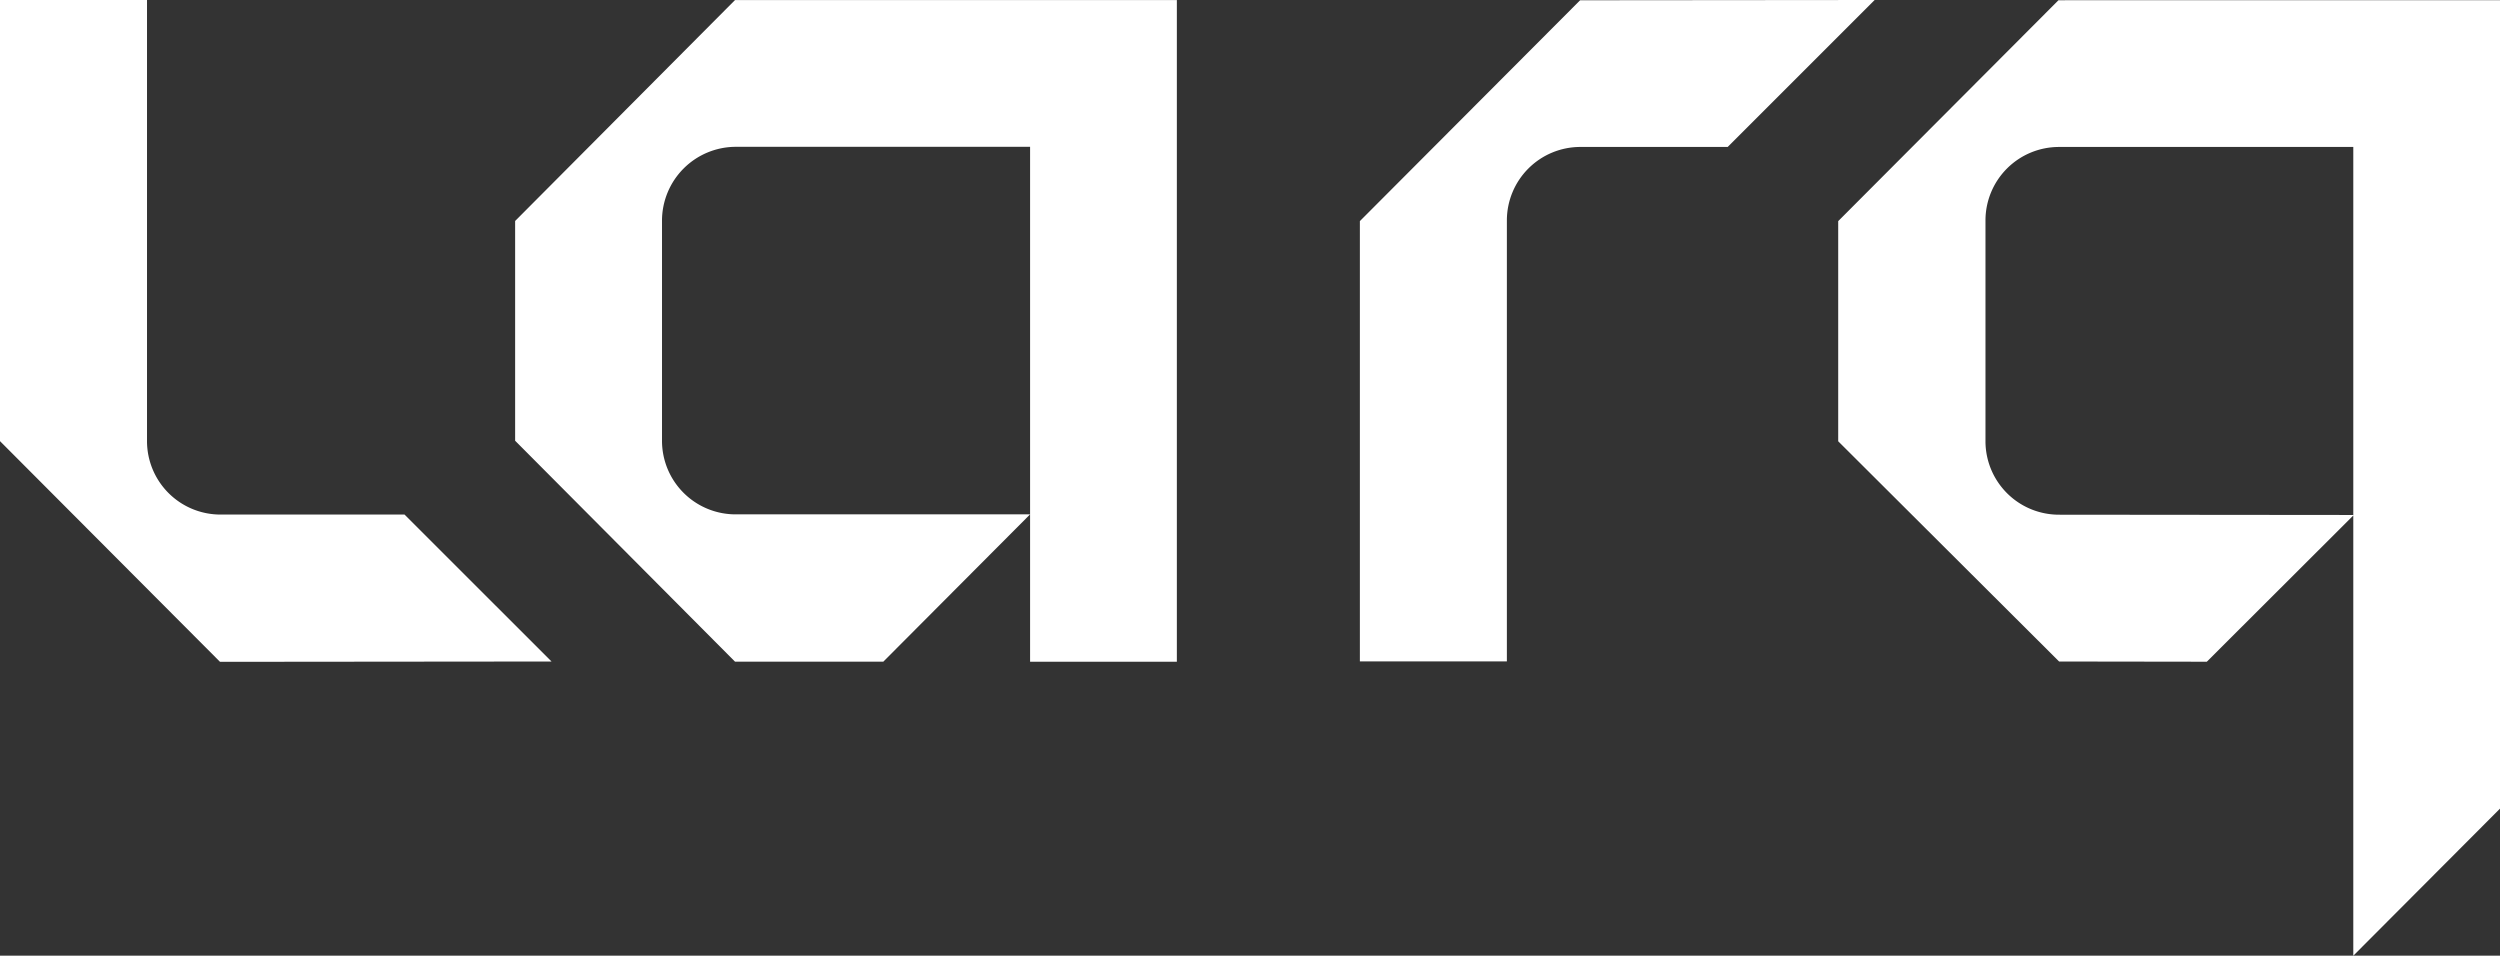<svg xmlns="http://www.w3.org/2000/svg" id="Component_1_1" data-name="Component 1 &#x2013; 1" width="214.047" height="81.825" viewBox="0 0 214.047 81.825"><rect x="0" y="0" width="214.047" height="81.825" fill="#333333" stroke="none"/><path id="Path_6" data-name="Path 6" d="M102.587,168.234V130.47H90v37.77l18.837,18.895,28.384-.027-12.586-12.582H108.879a6.291,6.291,0,0,1-6.292-6.292" transform="translate(-90 -130.47)" fill="#fff"></path><path id="Path_7" data-name="Path 7" d="M183.266,130.476v56.65H170.7V143.04H145.485a6.328,6.328,0,0,0-6.3,6.3v18.868a6.3,6.3,0,0,0,6.3,6.3H170.7l-12.565,12.61h-12.7l-18.825-18.914V149.389l18.825-18.913Z" transform="translate(-82.505 -130.469)" fill="#fff"></path><path id="Path_8" data-name="Path 8" d="M230.722,130.47l-25.219.023L186.647,149.4v37.7h12.586V149.344a6.293,6.293,0,0,1,6.293-6.292h12.612Z" transform="translate(-70.216 -130.47)" fill="#fff"></path><path id="Path_9" data-name="Path 9" d="M239.5,130.488,220.642,149.4V168.25l18.913,18.856,12.647.018,12.586-12.564-25.245-.024a6.293,6.293,0,0,1-6.292-6.293v-18.9a6.293,6.293,0,0,1,6.292-6.292h25.2v69.246l12.565-12.6V130.482Z" transform="translate(-63.257 -130.468)" fill="#fff"></path></svg>